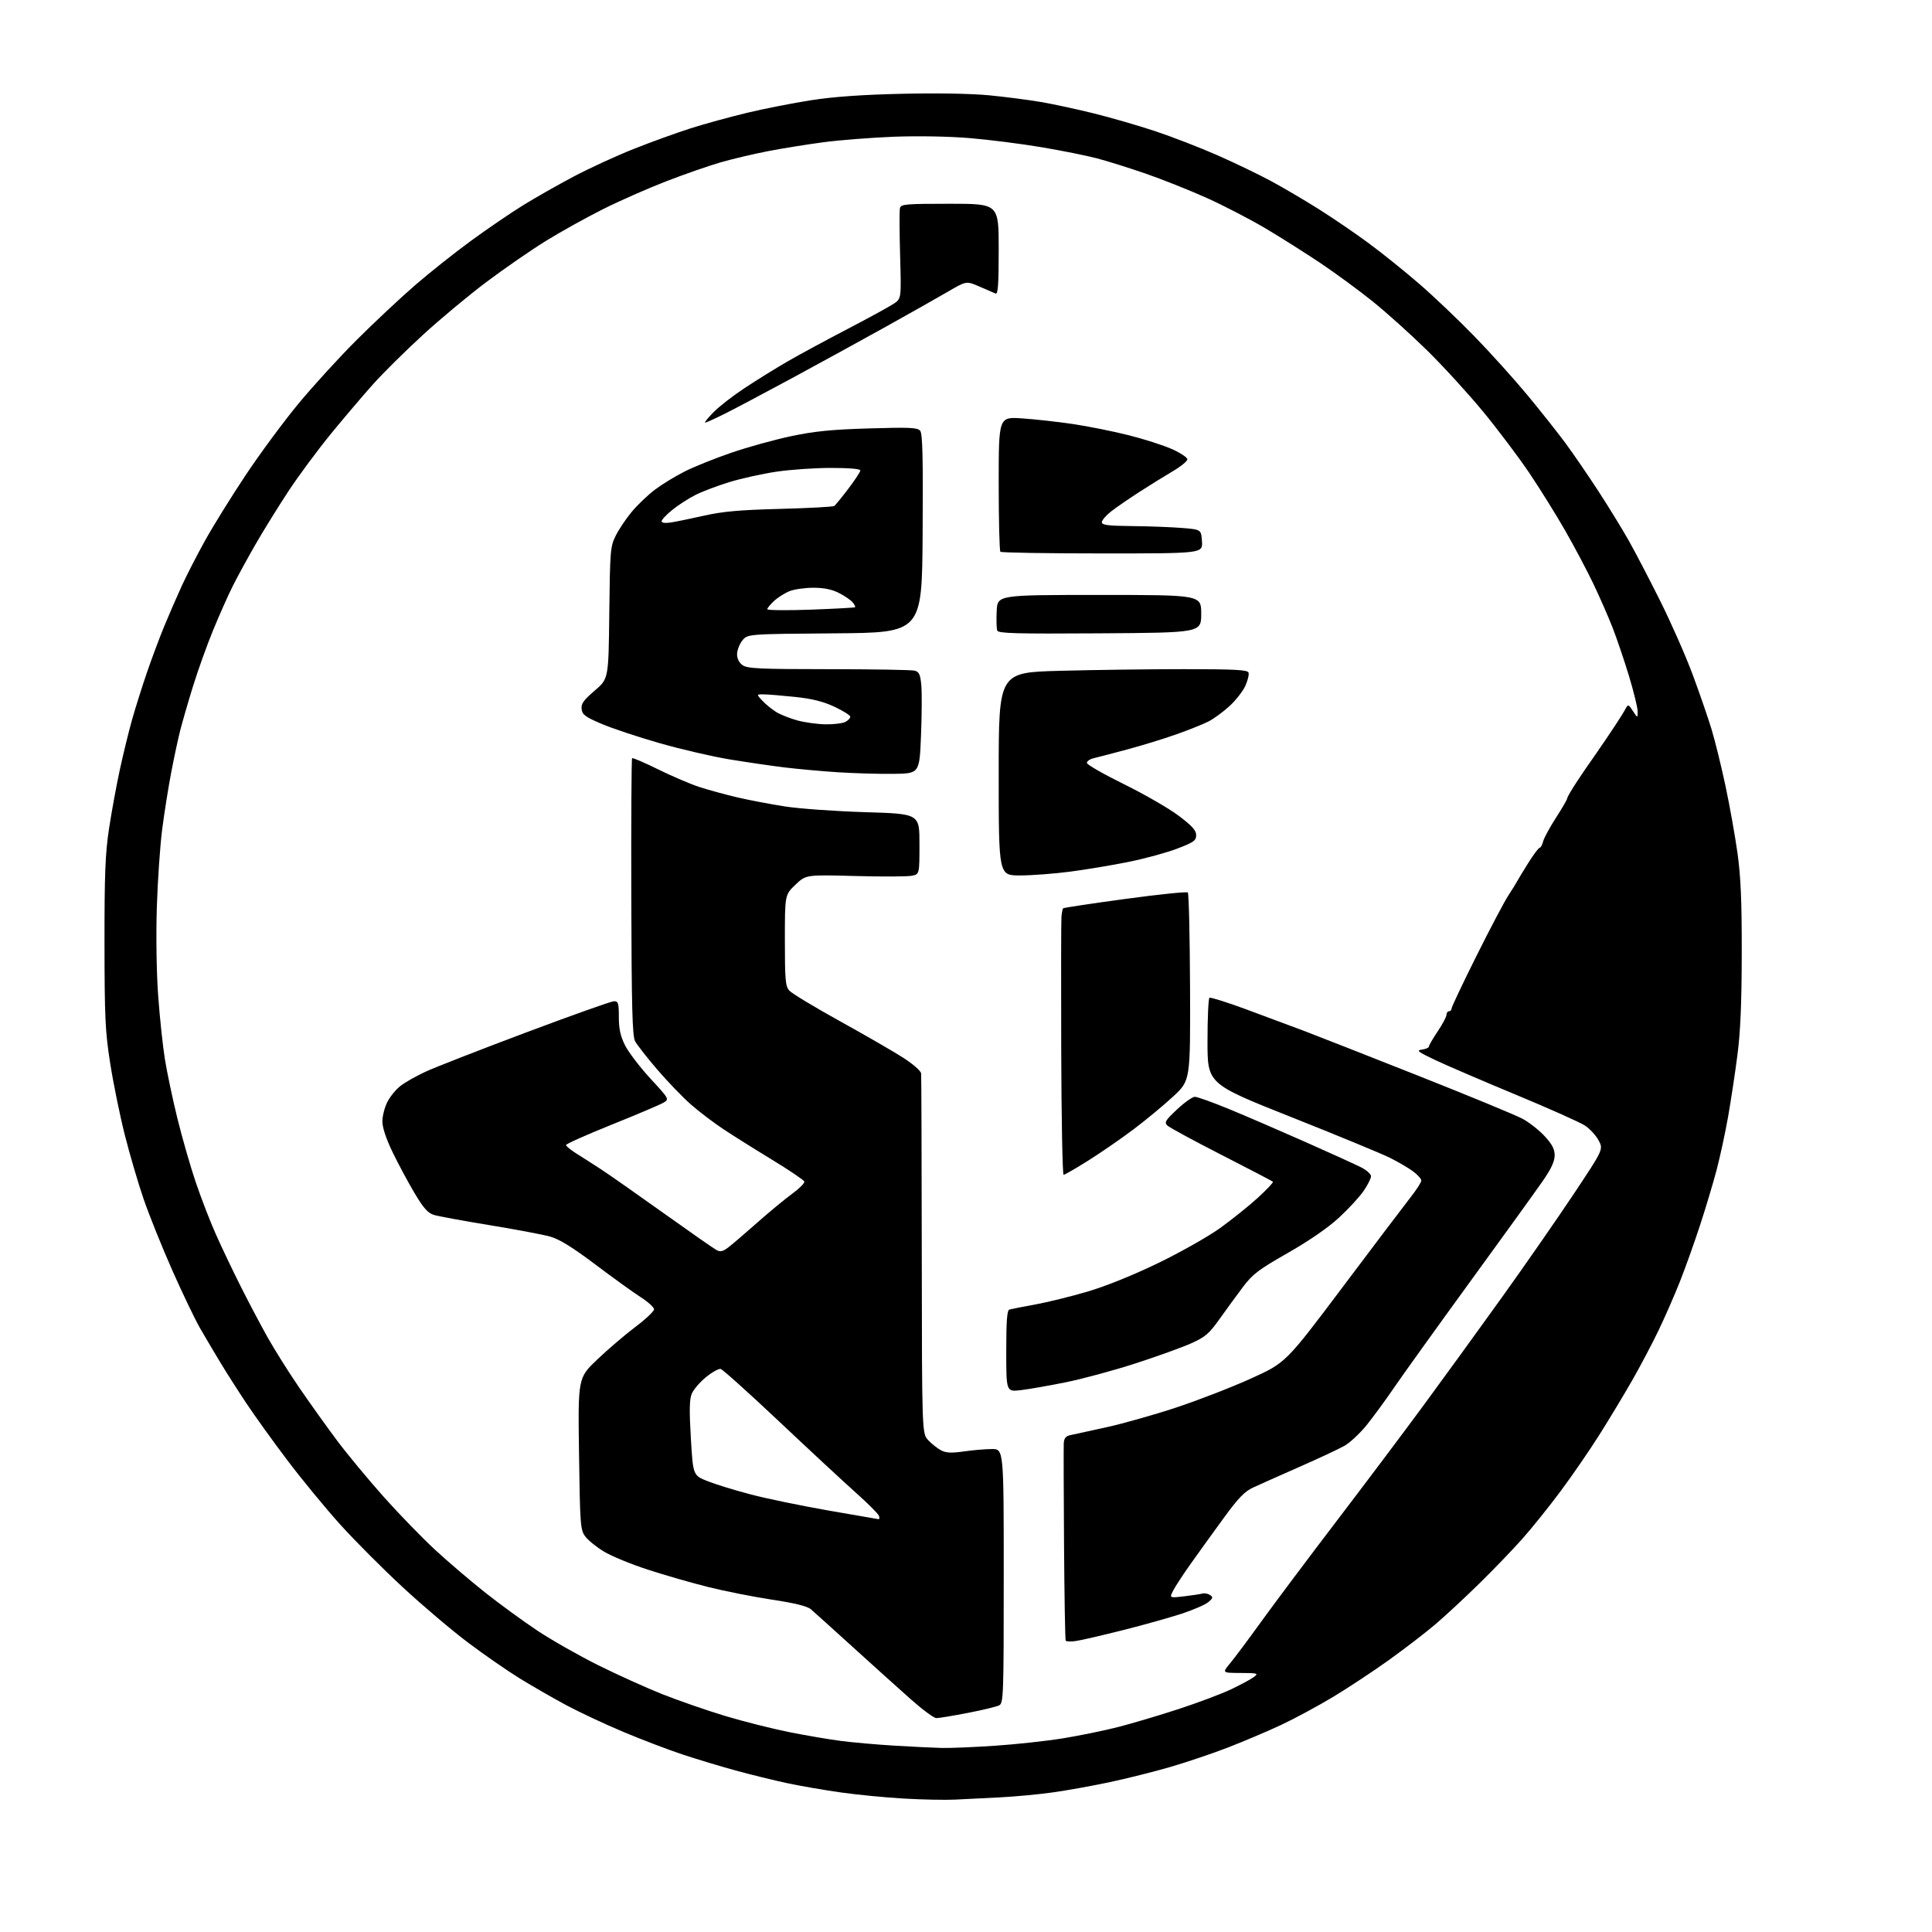 <?xml version="1.0" encoding="UTF-8" standalone="no"?>
<svg 
  version="1.1" 
  xmlns="http://www.w3.org/2000/svg" 
  xmlns:xlink="http://www.w3.org/1999/xlink" 
  xmlns:svg="http://www.w3.org/2000/svg"
  xmlns:rdf="http://www.w3.org/1999/02/22-rdf-syntax-ns#"
  xmlns:cc="http://creativecommons.org/ns#"
  xmlns:dc="http://purl.org/dc/elements/1.1/"
  viewBox="0 0 768 768"
  width="768"
  height="768"
>
<style>svg {background-color: white; }</style>"
<path stroke="none" fill="black" fill-rule="evenodd" d="M379.50,715.38C375.65,715.56 366.65,715.38 359.50,714.97C352.35,714.57 341.10,713.49 334.50,712.56C327.90,711.64 318.23,709.97 313.00,708.85C307.77,707.74 298.55,705.47 292.50,703.82C286.45,702.17 276.89,699.28 271.25,697.41C265.61,695.54 255.03,691.50 247.75,688.44C240.46,685.38 230.22,680.58 225.00,677.78C219.78,674.98 211.45,670.18 206.50,667.13C201.55,664.07 192.30,657.66 185.94,652.87C179.58,648.08 167.96,638.23 160.12,630.97C152.28,623.72 141.13,612.54 135.35,606.14C129.56,599.74 120.11,588.25 114.33,580.61C108.56,572.98 101.11,562.63 97.79,557.61C94.46,552.60 89.84,545.35 87.52,541.50C85.20,537.65 81.65,531.65 79.63,528.16C77.61,524.68 72.63,514.32 68.56,505.14C64.50,495.97 59.36,483.21 57.14,476.79C54.93,470.37 51.53,458.78 49.58,451.03C47.63,443.29 45.03,430.55 43.81,422.72C41.83,410.13 41.57,404.65 41.54,375.00C41.52,347.63 41.84,339.31 43.32,329.53C44.32,322.94 46.25,312.37 47.62,306.03C48.99,299.69 51.20,290.68 52.52,286.00C53.84,281.32 56.47,273.00 58.35,267.50C60.23,262.00 63.34,253.68 65.26,249.00C67.19,244.32 70.36,237.02 72.32,232.76C74.28,228.50 78.44,220.40 81.58,214.76C84.71,209.12 91.90,197.53 97.57,189.00C103.23,180.47 112.70,167.65 118.61,160.50C124.53,153.35 135.02,141.86 141.94,134.98C148.85,128.09 159.25,118.35 165.05,113.33C170.85,108.31 180.88,100.36 187.33,95.65C193.78,90.94 203.04,84.62 207.91,81.61C212.78,78.60 221.88,73.43 228.13,70.13C234.39,66.83 245.12,61.89 252.00,59.17C258.88,56.44 269.00,52.78 274.50,51.02C280.00,49.27 290.12,46.49 297.00,44.84C303.88,43.19 315.35,40.94 322.50,39.83C331.41,38.44 342.75,37.64 358.56,37.28C372.52,36.96 386.21,37.20 393.26,37.89C399.67,38.52 408.86,39.70 413.70,40.53C418.54,41.35 427.99,43.39 434.70,45.05C441.42,46.71 452.44,49.90 459.20,52.14C465.97,54.39 477.12,58.71 484.00,61.74C490.88,64.78 500.32,69.32 505.00,71.84C509.68,74.35 518.23,79.37 524.00,82.99C529.77,86.62 538.87,92.82 544.20,96.77C549.54,100.71 558.54,107.96 564.20,112.86C569.87,117.76 579.70,127.11 586.05,133.64C592.40,140.16 601.88,150.68 607.12,157.00C612.36,163.32 619.19,171.95 622.31,176.17C625.42,180.39 631.28,188.94 635.34,195.17C639.39,201.40 644.78,210.17 647.32,214.66C649.86,219.14 655.50,229.94 659.85,238.66C664.21,247.37 670.03,260.57 672.80,268.00C675.56,275.43 678.98,285.32 680.40,290.00C681.81,294.68 684.31,304.85 685.95,312.61C687.60,320.37 689.72,332.29 690.68,339.11C691.99,348.50 692.40,358.15 692.37,379.00C692.34,398.78 691.86,410.15 690.64,419.50C689.72,426.65 688.04,437.68 686.93,444.00C685.81,450.32 683.77,459.77 682.40,465.00C681.02,470.23 678.06,480.12 675.81,487.00C673.56,493.88 669.96,503.96 667.81,509.41C665.65,514.86 661.81,523.64 659.27,528.91C656.74,534.19 652.01,543.14 648.76,548.82C645.51,554.50 639.68,564.17 635.80,570.32C631.92,576.47 625.00,586.52 620.44,592.67C615.87,598.81 609.01,607.36 605.19,611.67C601.37,615.97 593.57,624.07 587.87,629.65C582.17,635.24 574.35,642.49 570.50,645.76C566.65,649.03 558.43,655.35 552.24,659.80C546.04,664.25 536.02,670.87 529.96,674.53C523.89,678.18 514.56,683.21 509.22,685.71C503.87,688.21 494.42,692.22 488.21,694.63C482.01,697.03 471.60,700.54 465.10,702.43C458.59,704.32 447.69,707.05 440.88,708.49C434.07,709.93 424.00,711.74 418.50,712.51C413.00,713.28 403.55,714.17 397.50,714.48C391.45,714.79 383.35,715.20 379.50,715.38zM374.50,694.84C377.80,694.91 387.25,694.52 395.50,693.96C403.75,693.41 415.90,692.09 422.50,691.02C429.10,689.95 439.00,687.92 444.50,686.51C450.00,685.10 460.80,681.89 468.50,679.38C476.20,676.86 485.65,673.31 489.50,671.47C493.35,669.63 497.40,667.44 498.50,666.60C500.35,665.18 499.96,665.06 493.15,665.03C485.81,665.00 485.81,665.00 488.94,661.25C490.66,659.19 496.29,651.65 501.45,644.50C506.61,637.35 520.10,619.35 531.43,604.50C542.76,589.65 558.48,568.73 566.36,558.00C574.25,547.27 588.12,528.15 597.19,515.50C606.26,502.85 619.01,484.49 625.54,474.69C637.39,456.89 637.39,456.89 635.46,453.30C634.40,451.33 631.95,448.68 630.02,447.41C628.08,446.14 615.70,440.61 602.50,435.13C589.30,429.65 574.90,423.46 570.50,421.37C563.60,418.11 562.88,417.54 565.25,417.23C566.76,417.03 568.00,416.49 568.00,416.03C568.00,415.58 569.58,412.86 571.50,410.00C573.42,407.14 575.00,404.17 575.00,403.40C575.00,402.63 575.45,402.00 576.00,402.00C576.55,402.00 577.00,401.52 577.00,400.94C577.00,400.36 581.42,391.02 586.82,380.19C592.22,369.36 597.95,358.48 599.57,356.00C601.18,353.52 602.73,351.04 603.00,350.48C603.27,349.92 605.25,346.66 607.39,343.23C609.53,339.80 611.62,337.00 612.03,337.00C612.45,337.00 613.07,335.88 613.41,334.50C613.75,333.13 616.05,328.89 618.52,325.08C620.98,321.27 623.00,317.78 623.00,317.32C623.00,316.87 624.80,313.80 626.99,310.50C629.18,307.20 631.32,304.05 631.74,303.50C632.16,302.95 635.20,298.53 638.50,293.69C641.80,288.84 645.11,283.73 645.86,282.33C647.22,279.78 647.22,279.78 649.10,282.64C650.99,285.50 650.99,285.50 650.99,282.81C651.00,281.33 649.43,274.95 647.52,268.63C645.60,262.32 642.65,253.63 640.96,249.32C639.27,245.02 635.88,237.30 633.44,232.17C630.99,227.04 625.99,217.59 622.33,211.17C618.66,204.75 612.18,194.32 607.91,188.00C603.65,181.68 595.34,170.65 589.45,163.50C583.55,156.35 573.51,145.38 567.13,139.13C560.75,132.87 551.12,124.21 545.73,119.88C540.34,115.54 531.11,108.76 525.22,104.80C519.32,100.84 509.47,94.60 503.32,90.94C497.17,87.28 486.57,81.78 479.76,78.71C472.95,75.65 462.01,71.29 455.44,69.02C448.87,66.75 440.12,64.01 436.00,62.93C431.88,61.85 421.98,59.86 414.00,58.52C406.02,57.17 393.20,55.54 385.50,54.90C377.23,54.21 364.91,53.99 355.39,54.35C346.53,54.70 334.01,55.67 327.57,56.51C321.13,57.36 311.15,58.96 305.39,60.07C299.63,61.18 291.08,63.20 286.38,64.56C281.68,65.92 271.95,69.31 264.75,72.10C257.55,74.88 246.28,79.85 239.70,83.15C233.13,86.44 222.97,92.09 217.13,95.69C211.28,99.29 200.65,106.63 193.50,112.00C186.35,117.36 174.88,126.91 168.00,133.23C161.12,139.54 152.31,148.26 148.42,152.60C144.53,156.95 137.01,165.78 131.73,172.22C126.44,178.67 118.77,189.02 114.68,195.22C110.60,201.43 104.71,210.94 101.59,216.36C98.47,221.78 94.41,229.20 92.58,232.86C90.74,236.51 87.20,244.45 84.72,250.50C82.23,256.55 78.61,266.68 76.66,273.00C74.71,279.32 72.43,287.20 71.60,290.50C70.76,293.80 69.17,301.23 68.07,307.00C66.96,312.77 65.35,322.90 64.49,329.50C63.63,336.10 62.66,350.27 62.33,361.00C61.99,372.37 62.22,386.99 62.89,396.05C63.52,404.61 64.71,415.86 65.55,421.05C66.38,426.25 68.62,436.85 70.52,444.60C72.43,452.36 75.73,463.83 77.86,470.10C79.99,476.37 83.55,485.58 85.77,490.56C87.98,495.55 92.38,504.78 95.53,511.06C98.68,517.35 103.53,526.55 106.31,531.50C109.08,536.45 114.74,545.45 118.88,551.50C123.02,557.55 129.77,567.00 133.88,572.50C137.99,578.00 146.43,588.18 152.62,595.12C158.82,602.06 168.08,611.59 173.19,616.29C178.31,621.00 187.23,628.60 193.01,633.18C198.80,637.75 208.07,644.52 213.63,648.21C219.18,651.90 229.97,658.04 237.61,661.85C245.25,665.66 256.80,670.88 263.27,673.46C269.75,676.03 280.98,679.92 288.23,682.11C295.48,684.29 306.83,687.16 313.46,688.49C320.08,689.82 329.39,691.41 334.14,692.03C338.90,692.65 348.57,693.51 355.64,693.93C362.71,694.36 371.20,694.76 374.50,694.84zM372.20,682.98C371.26,682.97 366.82,679.70 362.33,675.73C357.84,671.75 347.47,662.42 339.30,655.00C331.12,647.58 323.49,640.69 322.34,639.71C320.91,638.48 316.00,637.27 306.87,635.89C299.52,634.77 288.10,632.51 281.50,630.86C274.90,629.21 264.10,626.10 257.50,623.95C250.90,621.81 243.06,618.58 240.08,616.78C237.10,614.97 233.75,612.26 232.63,610.74C230.71,608.14 230.57,606.21 230.17,577.85C229.75,547.73 229.75,547.73 237.43,540.41C241.65,536.39 248.46,530.57 252.55,527.49C256.65,524.41 260.00,521.25 260.00,520.47C260.00,519.70 257.64,517.55 254.75,515.69C251.86,513.84 243.73,507.98 236.68,502.67C227.52,495.77 222.38,492.60 218.68,491.56C215.83,490.76 204.95,488.71 194.50,487.00C184.05,485.29 174.12,483.46 172.43,482.93C170.07,482.19 168.29,480.17 164.76,474.23C162.23,469.98 158.33,462.70 156.08,458.05C153.48,452.67 152.00,448.21 152.00,445.76C152.00,443.65 152.90,440.16 153.99,438.02C155.09,435.87 157.46,432.99 159.27,431.61C161.07,430.23 165.46,427.74 169.03,426.08C172.59,424.41 190.50,417.42 208.84,410.53C227.18,403.64 243.04,398.00 244.09,398.00C245.77,398.00 246.00,398.77 246.00,404.30C246.00,409.01 246.63,411.86 248.47,415.55C249.84,418.27 254.35,424.19 258.51,428.70C266.04,436.87 266.06,436.91 263.79,438.30C262.53,439.07 253.29,443.00 243.25,447.03C233.21,451.07 225.00,454.73 225.00,455.17C225.00,455.61 226.91,457.17 229.25,458.63C231.59,460.09 235.97,462.90 239.00,464.87C242.03,466.85 253.12,474.62 263.65,482.14C274.18,489.66 283.69,496.30 284.79,496.89C286.38,497.74 287.36,497.51 289.64,495.76C291.21,494.55 296.32,490.17 301.00,486.03C305.68,481.88 311.88,476.75 314.79,474.63C317.71,472.50 319.93,470.28 319.73,469.68C319.53,469.08 313.72,465.16 306.82,460.96C299.92,456.77 291.17,451.27 287.39,448.75C283.60,446.23 277.87,441.87 274.66,439.06C271.44,436.24 265.44,430.02 261.32,425.22C257.20,420.42 253.21,415.33 252.46,413.89C251.36,411.79 251.07,400.68 250.95,356.57C250.87,326.48 251.01,301.65 251.27,301.40C251.52,301.15 256.17,303.14 261.61,305.83C267.05,308.52 274.43,311.67 278.00,312.84C281.57,314.00 288.32,315.85 293.00,316.95C297.68,318.04 306.23,319.67 312.00,320.57C317.77,321.47 332.18,322.50 344.00,322.85C365.50,323.50 365.50,323.50 365.50,335.49C365.50,347.48 365.50,347.48 362.50,348.12C360.85,348.48 350.70,348.52 339.95,348.23C320.40,347.70 320.40,347.70 316.20,351.69C312.00,355.69 312.00,355.69 312.00,373.73C312.00,389.49 312.22,392.03 313.75,393.77C314.71,394.87 323.82,400.37 334.00,406.00C344.18,411.63 355.54,418.20 359.25,420.60C363.01,423.03 366.08,425.74 366.17,426.73C366.26,427.70 366.38,460.30 366.42,499.17C366.50,569.83 366.50,569.83 369.00,572.51C370.38,573.98 372.67,575.80 374.10,576.54C376.08,577.57 378.20,577.67 383.10,576.97C386.62,576.46 391.64,576.03 394.25,576.02C399.00,576.00 399.00,576.00 399.00,626.46C399.00,673.95 398.89,676.99 397.21,677.89C396.22,678.42 390.57,679.78 384.66,680.92C378.74,682.07 373.13,682.99 372.20,682.98zM427.77,652.31C425.72,652.62 423.85,652.56 423.63,652.18C423.41,651.81 423.11,634.62 422.97,614.00C422.83,593.38 422.78,575.27 422.86,573.77C422.96,571.81 423.64,570.90 425.25,570.54C426.49,570.26 432.90,568.87 439.50,567.43C446.10,566.00 458.70,562.44 467.50,559.53C476.30,556.62 489.72,551.42 497.31,547.97C511.12,541.71 511.12,541.71 533.75,511.60C546.19,495.05 558.31,479.02 560.68,476.00C563.06,472.98 565.00,469.96 565.00,469.30C565.00,468.64 563.54,467.00 561.75,465.66C559.96,464.32 555.80,461.88 552.50,460.24C549.20,458.59 531.54,451.31 513.25,444.04C480.00,430.83 480.00,430.83 480.00,413.98C480.00,404.70 480.35,396.90 480.78,396.63C481.22,396.37 487.63,398.38 495.03,401.10C502.44,403.83 512.77,407.68 518.00,409.65C523.23,411.63 543.92,419.76 564.00,427.71C584.08,435.66 602.65,443.33 605.29,444.76C607.92,446.19 611.86,449.29 614.04,451.66C617.01,454.88 618.00,456.79 618.00,459.30C618.00,461.66 616.60,464.67 613.20,469.57C610.56,473.38 597.60,491.35 584.39,509.50C571.19,527.65 557.62,546.55 554.24,551.50C550.87,556.45 545.93,563.19 543.27,566.49C540.61,569.78 536.65,573.48 534.47,574.72C532.29,575.96 524.20,579.74 516.50,583.13C508.80,586.52 500.55,590.20 498.17,591.30C494.76,592.87 492.26,595.46 486.47,603.40C482.41,608.95 476.59,617.03 473.53,621.34C470.46,625.65 467.25,630.55 466.39,632.22C464.82,635.25 464.82,635.25 470.66,634.57C473.87,634.19 477.18,633.69 478.00,633.46C478.82,633.23 480.18,633.49 481.00,634.04C482.29,634.90 482.19,635.30 480.34,636.86C479.15,637.86 474.43,639.92 469.84,641.44C465.25,642.95 454.75,645.90 446.50,647.98C438.25,650.06 429.82,652.01 427.77,652.31zM349.22,603.90C349.61,603.96 349.68,603.33 349.36,602.50C349.05,601.68 344.87,597.52 340.08,593.25C335.30,588.99 321.60,576.27 309.65,565.00C297.70,553.73 287.27,544.36 286.47,544.18C285.67,544.00 283.03,545.48 280.61,547.46C278.20,549.44 275.66,552.40 274.98,554.04C274.06,556.28 273.97,560.65 274.63,571.76C275.50,586.50 275.50,586.50 281.34,588.81C284.55,590.08 292.26,592.45 298.46,594.07C304.66,595.70 318.46,598.55 329.12,600.42C339.78,602.28 348.82,603.85 349.22,603.90zM405.75,552.61C400.00,553.28 400.00,553.28 400.00,537.11C400.00,525.03 400.32,520.84 401.25,520.57C401.94,520.37 406.55,519.46 411.50,518.56C416.45,517.65 425.84,515.34 432.37,513.41C439.62,511.28 450.50,506.88 460.37,502.10C469.24,497.81 480.32,491.54 485.00,488.18C489.68,484.81 496.43,479.40 500.00,476.14C503.57,472.88 506.27,470.01 506.00,469.75C505.73,469.49 496.50,464.67 485.50,459.05C474.50,453.43 464.84,448.19 464.04,447.41C462.76,446.18 463.26,445.36 467.90,441.00C470.83,438.25 474.02,436.00 474.98,436.00C475.95,436.00 482.08,438.20 488.62,440.89C495.15,443.58 508.78,449.46 518.90,453.95C529.02,458.44 539.03,462.99 541.15,464.08C543.27,465.16 545.00,466.74 545.00,467.59C545.00,468.44 543.66,471.08 542.03,473.46C540.39,475.83 535.98,480.62 532.21,484.09C527.93,488.04 520.36,493.26 511.94,498.06C500.18,504.77 497.94,506.48 494.00,511.72C491.52,515.01 487.36,520.72 484.74,524.40C480.63,530.18 479.10,531.49 473.48,534.01C469.91,535.61 459.95,539.20 451.36,541.98C442.76,544.77 430.28,548.14 423.61,549.49C416.95,550.84 408.91,552.24 405.75,552.61zM422.80,467.00C422.36,467.00 421.93,444.61 421.85,417.25C421.77,389.89 421.81,366.15 421.94,364.50C422.08,362.85 422.38,361.31 422.61,361.07C422.84,360.83 433.93,359.16 447.24,357.35C460.56,355.54 471.78,354.38 472.18,354.78C472.58,355.18 472.98,372.16 473.06,392.50C473.20,429.50 473.20,429.50 466.40,435.83C462.66,439.31 455.52,445.22 450.55,448.96C445.57,452.71 437.47,458.29 432.55,461.38C427.63,464.47 423.24,467.00 422.80,467.00zM405.45,348.00C397.00,348.00 397.00,348.00 397.00,307.66C397.00,267.32 397.00,267.32 421.16,266.66C434.45,266.30 456.68,266.00 470.55,266.00C490.77,266.00 495.89,266.27 496.30,267.35C496.59,268.08 496.03,270.45 495.06,272.60C494.09,274.74 491.25,278.38 488.75,280.68C486.25,282.98 482.47,285.74 480.35,286.82C478.23,287.89 472.45,290.21 467.50,291.95C462.55,293.70 453.77,296.40 448.00,297.94C442.23,299.49 436.26,301.04 434.75,301.40C433.24,301.75 432.02,302.59 432.05,303.27C432.07,303.95 438.71,307.75 446.80,311.73C454.88,315.71 464.65,321.34 468.50,324.24C473.85,328.27 475.50,330.09 475.50,331.98C475.50,334.13 474.53,334.82 468.02,337.32C463.91,338.90 455.27,341.27 448.82,342.58C442.38,343.89 431.88,345.64 425.50,346.48C419.12,347.32 410.10,348.00 405.45,348.00zM355.00,307.62C349.23,307.68 339.32,307.39 333.00,306.98C326.68,306.57 317.23,305.71 312.00,305.08C306.77,304.45 296.88,303.00 290.00,301.87C283.12,300.73 270.56,297.82 262.07,295.38C253.58,292.95 243.23,289.51 239.07,287.72C232.65,284.98 231.45,284.09 231.20,281.87C230.95,279.75 231.96,278.34 236.40,274.54C241.91,269.84 241.91,269.84 242.20,243.67C242.48,218.95 242.62,217.25 244.73,213.00C245.95,210.53 248.81,206.25 251.09,203.50C253.37,200.75 257.54,196.76 260.36,194.64C263.19,192.51 268.49,189.27 272.15,187.43C275.80,185.58 284.11,182.24 290.61,180.00C297.12,177.76 307.85,174.79 314.47,173.39C323.89,171.41 330.63,170.74 345.52,170.30C361.68,169.82 364.72,169.96 365.78,171.23C366.74,172.39 366.96,181.86 366.76,212.12C366.50,251.50 366.50,251.50 331.81,251.76C297.12,252.03 297.12,252.03 295.06,254.65C293.93,256.09 293.00,258.53 293.00,260.08C293.00,261.85 293.82,263.46 295.22,264.44C297.12,265.77 302.12,266.00 329.47,266.01C347.09,266.02 362.45,266.28 363.62,266.60C365.35,267.06 365.84,268.13 366.23,272.33C366.50,275.17 366.45,284.25 366.11,292.50C365.50,307.50 365.50,307.50 355.00,307.62zM328.32,287.93C331.51,287.97 335.00,287.53 336.07,286.96C337.13,286.40 338.00,285.47 338.00,284.91C338.00,284.35 335.18,282.58 331.74,280.96C327.20,278.84 322.86,277.76 315.99,277.03C310.77,276.48 305.18,276.03 303.58,276.02C300.65,276.00 300.65,276.00 303.06,278.56C304.38,279.97 306.86,281.99 308.56,283.04C310.27,284.09 314.10,285.61 317.08,286.41C320.06,287.21 325.12,287.90 328.32,287.93zM437.22,251.76C403.91,251.98 396.86,251.79 396.42,250.66C396.13,249.90 396.03,246.41 396.20,242.89C396.50,236.50 396.50,236.50 437.00,236.50C477.50,236.50 477.50,236.50 477.50,244.00C477.50,251.50 477.50,251.50 437.22,251.76zM322.25,242.35C331.74,242.00 339.68,241.57 339.89,241.39C340.11,241.20 339.69,240.33 338.96,239.45C338.23,238.57 335.80,236.91 333.57,235.76C330.76,234.31 327.61,233.65 323.41,233.64C320.06,233.63 315.79,234.23 313.91,234.97C312.03,235.71 309.26,237.46 307.75,238.85C306.24,240.24 305.00,241.73 305.00,242.17C305.00,242.61 312.76,242.69 322.25,242.35zM438.22,220.00C416.28,220.00 398.03,219.70 397.67,219.33C397.30,218.97 397.00,206.75 397.00,192.18C397.00,165.70 397.00,165.70 406.25,166.31C411.34,166.65 420.45,167.66 426.50,168.56C432.55,169.46 442.53,171.46 448.69,173.01C454.84,174.56 462.60,177.05 465.94,178.55C469.27,180.05 472.00,181.87 472.00,182.59C472.00,183.31 469.41,185.43 466.25,187.29C463.09,189.16 457.12,192.85 453.00,195.51C448.88,198.16 443.81,201.64 441.75,203.25C439.69,204.85 438.00,206.81 438.00,207.58C438.00,208.72 440.41,209.03 450.25,209.13C456.99,209.20 465.88,209.54 470.00,209.88C477.50,210.50 477.50,210.50 477.80,215.25C478.11,220.00 478.11,220.00 438.22,220.00zM266.75,207.68C268.81,207.36 274.77,206.14 280.00,204.96C287.37,203.30 294.14,202.70 310.14,202.29C321.49,201.99 331.16,201.47 331.64,201.13C332.11,200.78 334.64,197.69 337.25,194.25C339.86,190.81 342.00,187.55 342.00,187.00C342.00,186.39 337.41,186.00 330.25,186.01C323.79,186.01 314.01,186.69 308.52,187.52C303.03,188.34 294.70,190.19 290.02,191.62C285.34,193.04 279.26,195.34 276.51,196.72C273.75,198.11 269.59,200.79 267.25,202.69C264.91,204.58 263.00,206.61 263.00,207.20C263.00,207.87 264.40,208.05 266.75,207.68zM280.32,168.00C279.92,168.00 281.37,166.17 283.55,163.94C285.72,161.70 291.32,157.35 296.00,154.26C300.68,151.17 308.32,146.42 313.00,143.72C317.68,141.01 328.48,135.16 337.00,130.73C345.52,126.29 353.80,121.76 355.40,120.66C358.29,118.66 358.29,118.66 357.81,101.58C357.54,92.19 357.51,83.71 357.74,82.75C358.11,81.16 359.89,81.00 377.57,81.00C397.00,81.00 397.00,81.00 397.00,99.11C397.00,113.21 396.72,117.10 395.75,116.68C395.06,116.39 392.17,115.14 389.32,113.90C384.14,111.66 384.14,111.66 376.82,115.94C372.79,118.29 361.62,124.60 352.00,129.95C342.38,135.30 325.73,144.43 315.00,150.23C304.27,156.03 292.25,162.40 288.27,164.39C284.30,166.37 280.72,168.00 280.32,168.00z" />

</svg>